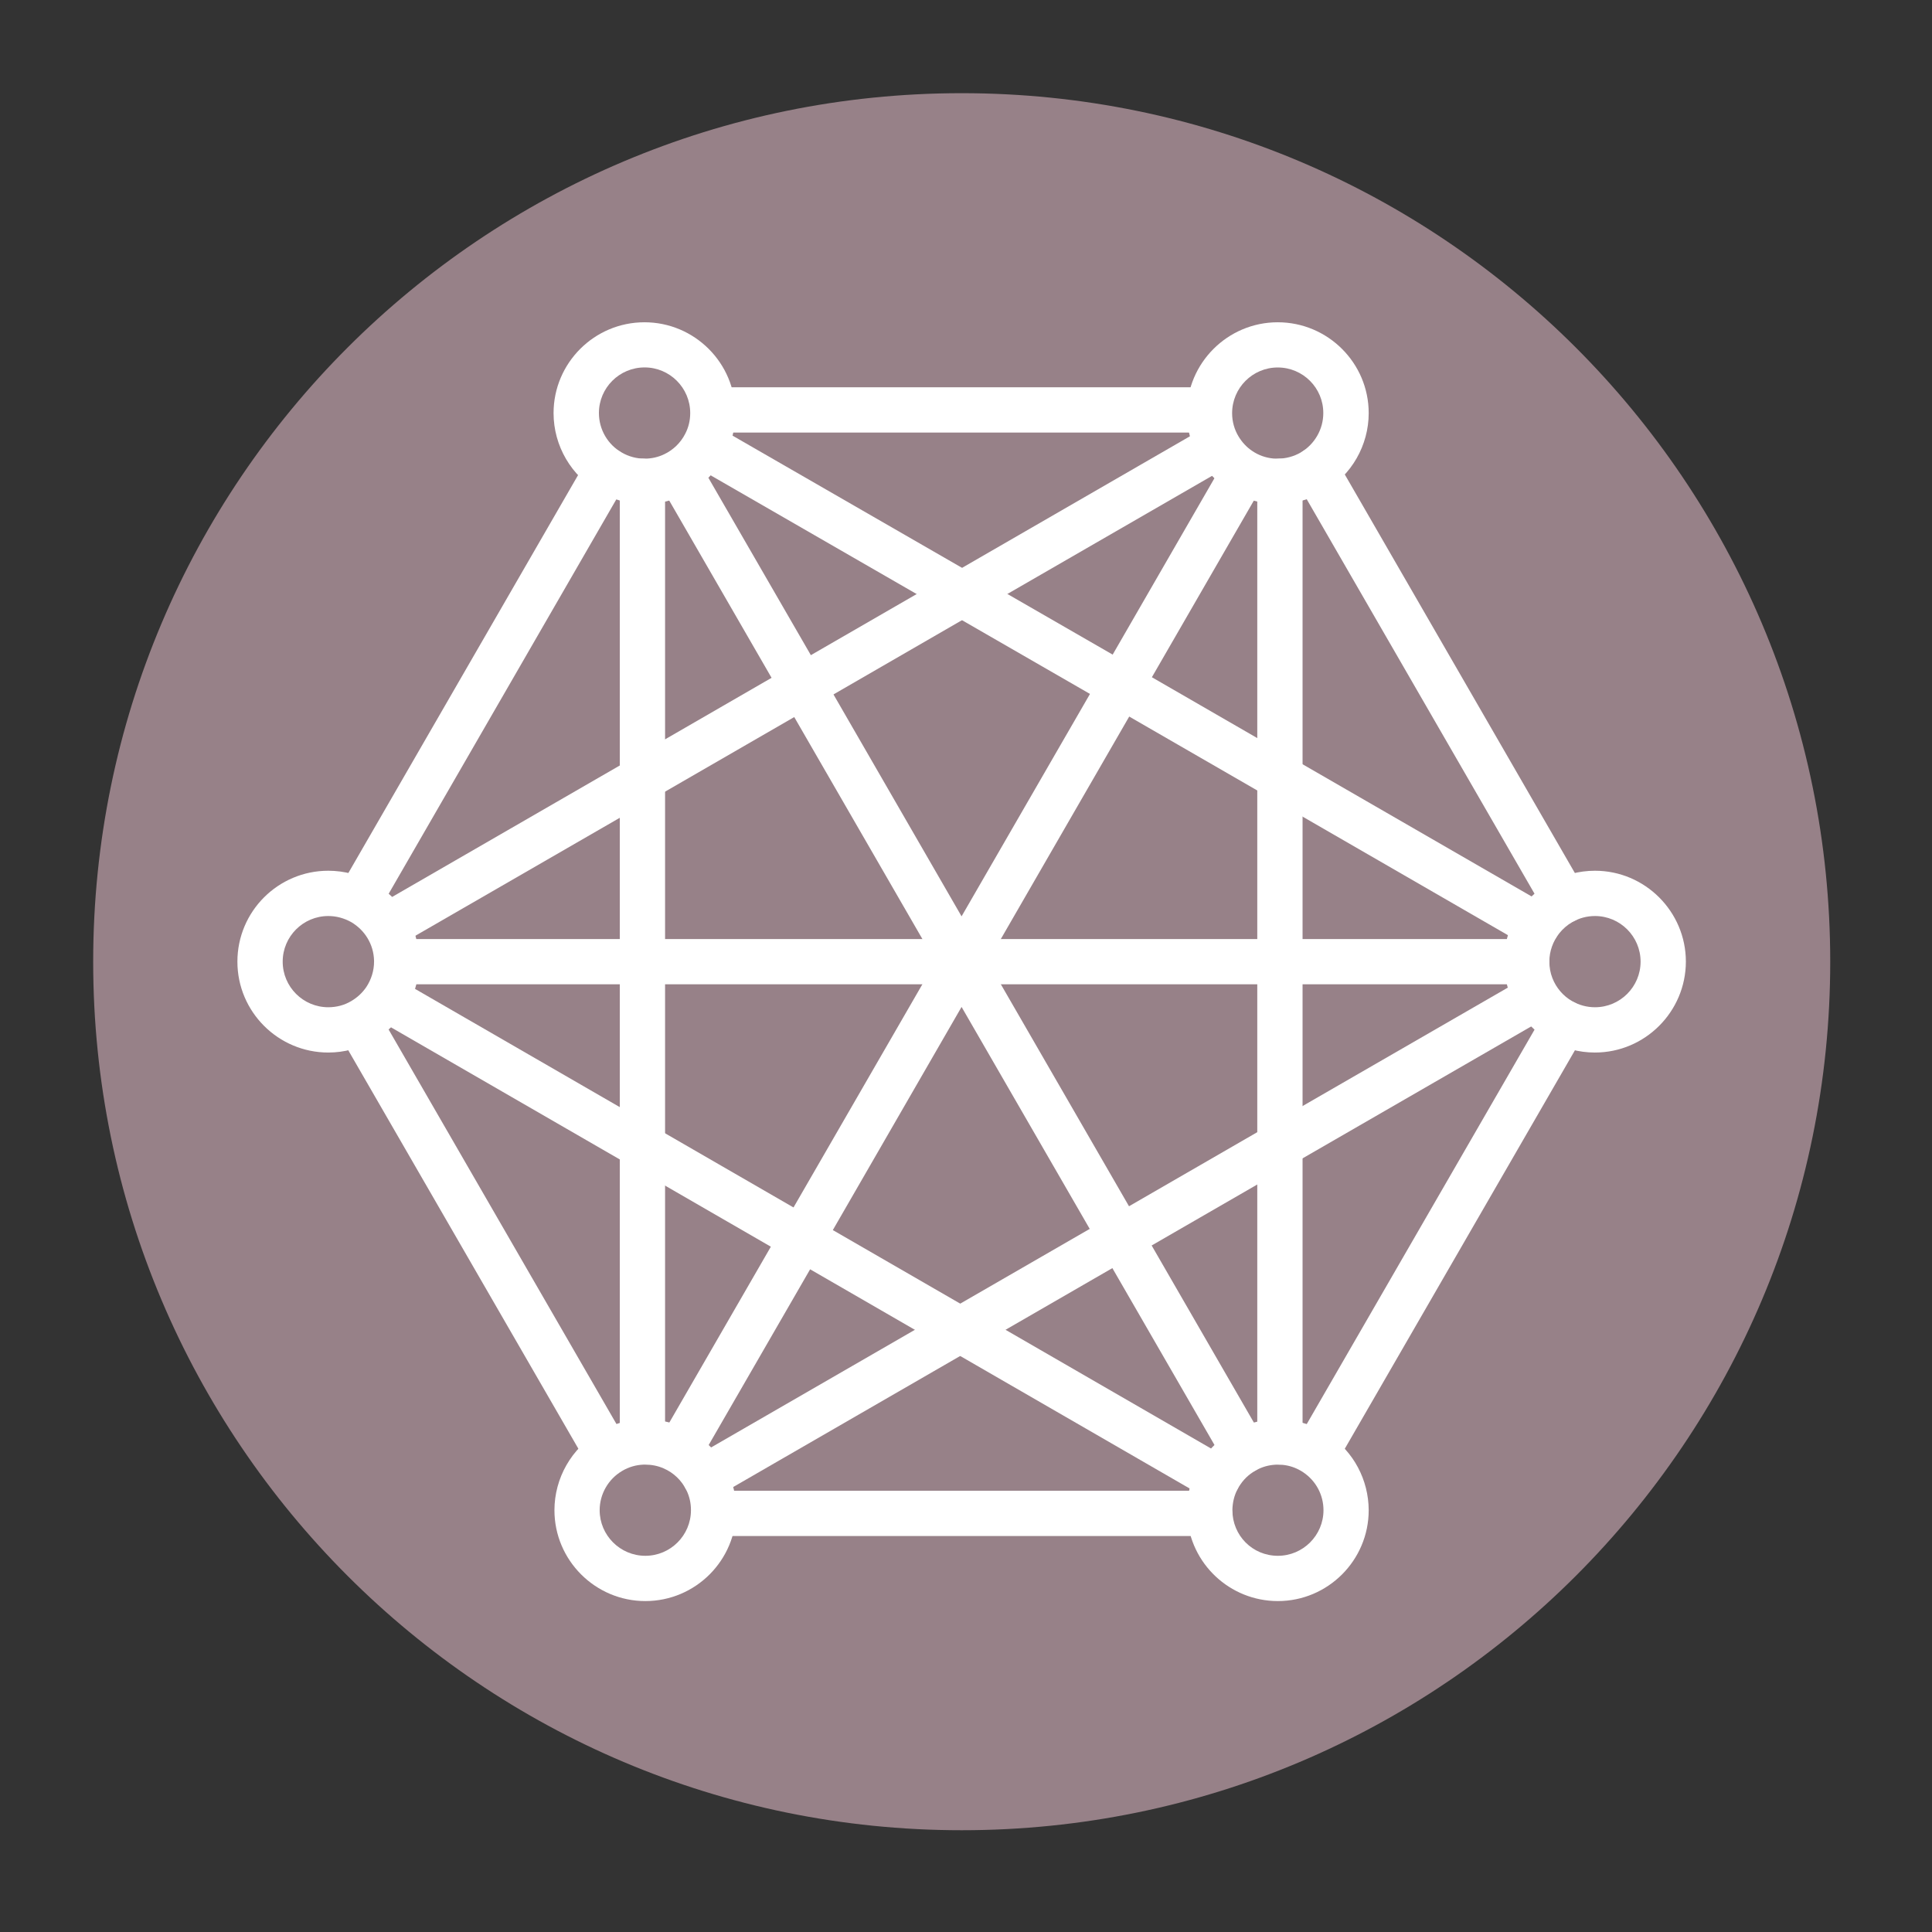 <svg xmlns="http://www.w3.org/2000/svg" xmlns:xlink="http://www.w3.org/1999/xlink" width="150" zoomAndPan="magnify" viewBox="0 0 112.5 112.5" height="150" preserveAspectRatio="xMidYMid meet" version="1.0"><rect x="0" y="0" width="112.5" height="112.5" fill="#333333" stroke="none"/><defs><clipPath id="22f50cc2ea"><path d="M 5.426 5.426 L 106.574 5.426 L 106.574 106.574 L 5.426 106.574 Z M 5.426 5.426 " clip-rule="nonzero"/></clipPath><clipPath id="05d4670fb9"><path d="M 56 5.426 C 28.07 5.426 5.426 28.07 5.426 56 C 5.426 83.934 28.07 106.574 56 106.574 C 83.934 106.574 106.574 83.934 106.574 56 C 106.574 28.07 83.934 5.426 56 5.426 Z M 56 5.426 " clip-rule="nonzero"/></clipPath><clipPath id="a8e3f5d66a"><path d="M 32 18.727 L 43 18.727 L 43 30 L 32 30 Z M 32 18.727 " clip-rule="nonzero"/></clipPath><clipPath id="1a5d51b565"><path d="M 69 18.727 L 80 18.727 L 80 30 L 69 30 Z M 69 18.727 " clip-rule="nonzero"/></clipPath><clipPath id="7577cd7a9a"><path d="M 87.492 50.562 L 98.168 50.562 L 98.168 61.316 L 87.492 61.316 Z M 87.492 50.562 " clip-rule="nonzero"/></clipPath><clipPath id="05f47ddbbb"><path d="M 69 82.594 L 79.715 82.594 L 79.715 93.23 L 69 93.23 Z M 69 82.594 " clip-rule="nonzero"/></clipPath><clipPath id="97521709f8"><path d="M 32.125 82.594 L 42.879 82.594 L 42.879 93.23 L 32.125 93.23 Z M 32.125 82.594 " clip-rule="nonzero"/></clipPath><clipPath id="b58b213e19"><path d="M 13.824 50 L 25 50 L 25 62 L 13.824 62 Z M 13.824 50 " clip-rule="nonzero"/></clipPath></defs><g clip-path="url(#22f50cc2ea)"><g clip-path="url(#05d4670fb9)"><path fill="#978188" d="M 5.426 5.426 L 106.574 5.426 L 106.574 106.574 L 5.426 106.574 Z M 5.426 5.426 " fill-opacity="1" fill-rule="nonzero"/></g></g><path fill="#ffffff" d="M 76.652 85.91 C 76.426 85.91 76.203 85.852 75.992 85.734 C 75.359 85.371 75.148 84.562 75.508 83.934 L 89.965 58.902 C 90.328 58.27 91.133 58.055 91.766 58.418 C 92.398 58.781 92.609 59.586 92.25 60.219 L 77.793 85.25 C 77.547 85.672 77.109 85.91 76.652 85.91 " fill-opacity="1" fill-rule="evenodd"/><path fill="#ffffff" d="M 35.332 85.902 C 34.875 85.902 34.434 85.668 34.191 85.246 L 19.785 60.301 C 19.422 59.668 19.637 58.863 20.27 58.5 C 20.898 58.137 21.707 58.352 22.07 58.98 L 36.477 83.926 C 36.836 84.559 36.621 85.367 35.992 85.727 C 35.781 85.844 35.559 85.902 35.332 85.902 " fill-opacity="1" fill-rule="evenodd"/><path fill="#ffffff" d="M 91.105 53.758 C 90.652 53.758 90.207 53.52 89.965 53.098 L 75.48 28.012 C 75.117 27.379 75.332 26.57 75.965 26.211 C 76.594 25.848 77.402 26.062 77.766 26.691 L 92.25 51.781 C 92.609 52.41 92.398 53.219 91.766 53.582 C 91.559 53.695 91.332 53.758 91.105 53.758 " fill-opacity="1" fill-rule="evenodd"/><path fill="#ffffff" d="M 20.91 53.703 C 20.688 53.703 20.461 53.648 20.254 53.527 C 19.621 53.164 19.406 52.355 19.77 51.727 L 34.207 26.719 C 34.57 26.09 35.375 25.875 36.008 26.238 C 36.637 26.598 36.852 27.406 36.488 28.039 L 22.055 53.043 C 21.812 53.465 21.367 53.703 20.91 53.703 " fill-opacity="1" fill-rule="evenodd"/><path fill="#ffffff" d="M 74.531 85.285 C 73.801 85.285 73.211 84.695 73.211 83.965 L 73.211 28.027 C 73.211 27.297 73.801 26.707 74.531 26.707 C 75.262 26.707 75.848 27.297 75.848 28.027 L 75.848 83.973 C 75.848 84.695 75.254 85.285 74.531 85.285 " fill-opacity="1" fill-rule="evenodd"/><path fill="#ffffff" d="M 70.891 87.402 C 70.664 87.402 70.441 87.348 70.23 87.227 L 55.246 78.574 L 46.043 73.258 C 46.039 73.258 46.035 73.254 46.027 73.254 L 36.75 67.895 L 21.859 59.297 C 21.23 58.934 21.016 58.129 21.379 57.496 C 21.742 56.863 22.547 56.648 23.18 57.012 L 38.066 65.609 L 47.34 70.965 C 47.344 70.965 47.352 70.969 47.355 70.969 L 56.57 76.289 L 71.555 84.945 C 72.188 85.305 72.398 86.113 72.039 86.746 C 71.789 87.168 71.348 87.402 70.891 87.402 " fill-opacity="1" fill-rule="evenodd"/><path fill="#ffffff" d="M 22.566 55.219 C 22.113 55.219 21.668 54.984 21.426 54.562 C 21.062 53.93 21.277 53.121 21.91 52.762 L 36.754 44.191 L 46.039 38.828 C 46.043 38.828 46.043 38.82 46.051 38.82 L 46.082 38.805 L 55.371 33.441 L 70.207 24.875 C 70.84 24.512 71.648 24.727 72.012 25.359 C 72.371 25.988 72.16 26.797 71.527 27.16 L 56.691 35.723 L 47.395 41.094 C 47.391 41.094 47.391 41.102 47.383 41.102 L 47.352 41.117 L 38.07 46.477 L 23.227 55.043 C 23.02 55.164 22.789 55.219 22.566 55.219 " fill-opacity="1" fill-rule="evenodd"/><path fill="#ffffff" d="M 72.445 85.805 C 71.988 85.805 71.543 85.57 71.301 85.148 L 55.992 58.633 L 47.863 72.723 L 47.828 72.777 L 40.711 85.105 C 40.348 85.734 39.539 85.949 38.91 85.586 C 38.277 85.223 38.062 84.418 38.426 83.785 L 45.578 71.398 L 54.852 55.336 C 54.906 55.238 54.977 55.145 55.059 55.062 C 55.574 54.547 56.41 54.547 56.926 55.062 C 57.008 55.145 57.082 55.238 57.137 55.336 L 73.586 83.828 C 73.949 84.461 73.734 85.27 73.102 85.629 C 72.895 85.746 72.668 85.805 72.445 85.805 " fill-opacity="1" fill-rule="evenodd"/><path fill="#ffffff" d="M 70.441 89.441 L 41.633 89.441 C 40.906 89.441 40.316 88.852 40.316 88.125 C 40.316 87.391 40.906 86.805 41.633 86.805 L 70.434 86.805 C 71.164 86.805 71.75 87.391 71.75 88.125 C 71.75 88.852 71.164 89.441 70.441 89.441 " fill-opacity="1" fill-rule="evenodd"/><path fill="#ffffff" d="M 55.992 57.316 C 55.523 57.316 55.086 57.062 54.852 56.656 L 45.594 40.621 L 45.59 40.613 C 45.582 40.605 45.582 40.602 45.578 40.594 L 38.406 28.172 C 38.043 27.539 38.258 26.734 38.891 26.371 C 39.52 26.008 40.328 26.223 40.691 26.855 L 47.863 39.27 C 47.867 39.277 47.867 39.281 47.871 39.289 L 55.992 53.359 L 64.125 39.273 C 64.129 39.266 64.129 39.262 64.137 39.25 L 71.273 26.883 C 71.637 26.25 72.445 26.035 73.074 26.398 C 73.707 26.762 73.922 27.57 73.559 28.199 L 66.414 40.578 C 66.41 40.586 66.41 40.59 66.402 40.602 L 57.137 56.656 C 56.898 57.062 56.465 57.316 55.992 57.316 " fill-opacity="1" fill-rule="evenodd"/><path fill="#ffffff" d="M 70.348 25.188 L 41.617 25.188 C 40.887 25.188 40.297 24.602 40.297 23.871 C 40.297 23.141 40.887 22.551 41.617 22.551 L 70.348 22.551 C 71.078 22.551 71.664 23.141 71.664 23.871 C 71.664 24.602 71.074 25.188 70.348 25.188 " fill-opacity="1" fill-rule="evenodd"/><path fill="#ffffff" d="M 37.406 85.234 C 36.676 85.234 36.09 84.648 36.09 83.918 L 36.09 28.027 C 36.09 27.297 36.676 26.707 37.406 26.707 C 38.137 26.707 38.727 27.297 38.727 28.027 L 38.727 83.918 C 38.727 84.641 38.133 85.234 37.406 85.234 " fill-opacity="1" fill-rule="evenodd"/><path fill="#ffffff" d="M 41.059 87.328 C 40.602 87.328 40.16 87.09 39.918 86.668 C 39.555 86.035 39.77 85.23 40.398 84.867 L 64.57 70.914 C 64.582 70.91 64.59 70.902 64.602 70.898 L 73.875 65.543 L 88.758 56.957 C 89.391 56.594 90.195 56.809 90.559 57.441 C 90.922 58.07 90.707 58.879 90.074 59.242 L 75.195 67.828 L 65.938 73.172 C 65.926 73.176 65.914 73.184 65.906 73.188 L 41.719 87.152 C 41.508 87.273 41.277 87.328 41.059 87.328 " fill-opacity="1" fill-rule="evenodd"/><path fill="#ffffff" d="M 89.492 55.223 C 89.27 55.223 89.043 55.168 88.832 55.047 L 73.871 46.41 L 64.586 41.051 L 40.441 27.137 C 39.812 26.773 39.598 25.965 39.961 25.336 C 40.32 24.703 41.129 24.488 41.762 24.852 L 65.934 38.777 L 75.188 44.121 L 90.152 52.758 C 90.781 53.121 90.996 53.926 90.633 54.559 C 90.387 54.984 89.949 55.223 89.492 55.223 " fill-opacity="1" fill-rule="evenodd"/><g clip-path="url(#a8e3f5d66a)"><path fill="#ffffff" d="M 37.527 29.344 C 37.496 29.344 37.453 29.344 37.402 29.344 C 36.535 29.32 35.676 29.086 34.926 28.664 C 33.266 27.727 32.234 25.961 32.234 24.055 C 32.234 21.141 34.605 18.766 37.527 18.766 C 40.445 18.766 42.82 21.137 42.82 24.055 L 42.82 24.066 C 42.82 24.914 42.613 25.75 42.227 26.488 C 41.707 27.5 40.852 28.328 39.828 28.824 C 39.113 29.168 38.336 29.344 37.527 29.344 Z M 37.527 26.707 C 37.527 26.707 37.535 26.707 37.527 26.707 C 37.535 26.707 37.527 26.707 37.527 26.707 Z M 37.516 26.707 L 37.535 26.707 C 37.938 26.707 38.328 26.621 38.688 26.445 C 39.203 26.199 39.633 25.781 39.895 25.27 C 40.094 24.891 40.191 24.484 40.191 24.055 L 40.191 24.051 C 40.191 22.586 39 21.395 37.535 21.395 C 36.066 21.395 34.875 22.586 34.875 24.051 C 34.875 25.008 35.391 25.898 36.227 26.363 C 36.609 26.582 37.074 26.707 37.516 26.707 " fill-opacity="1" fill-rule="evenodd"/></g><g clip-path="url(#1a5d51b565)"><path fill="#ffffff" d="M 74.402 29.344 C 74.238 29.344 74.074 29.34 73.914 29.32 C 73.02 29.238 72.152 28.926 71.41 28.418 C 70.789 27.992 70.258 27.43 69.867 26.781 C 69.375 25.961 69.117 25.023 69.109 24.066 L 69.109 24.055 C 69.109 21.141 71.484 18.766 74.402 18.766 C 77.32 18.766 79.699 21.137 79.699 24.055 C 79.699 25.926 78.699 27.676 77.082 28.621 C 76.277 29.094 75.352 29.344 74.402 29.344 Z M 74.402 21.398 C 72.938 21.398 71.746 22.59 71.746 24.059 L 71.746 24.066 C 71.746 24.547 71.879 25.02 72.125 25.422 C 72.324 25.75 72.586 26.035 72.898 26.246 C 73.273 26.508 73.707 26.66 74.152 26.699 C 74.156 26.699 74.16 26.699 74.16 26.699 C 74.234 26.703 74.316 26.707 74.398 26.707 C 74.871 26.707 75.336 26.582 75.742 26.348 C 76.555 25.867 77.055 24.992 77.055 24.059 C 77.062 22.59 75.871 21.398 74.402 21.398 " fill-opacity="1" fill-rule="evenodd"/></g><g clip-path="url(#7577cd7a9a)"><path fill="#ffffff" d="M 92.871 61.289 C 91.938 61.289 91.023 61.043 90.223 60.582 C 89.18 59.977 88.367 59.027 87.934 57.902 C 87.695 57.297 87.582 56.656 87.582 55.996 C 87.582 55.965 87.582 55.918 87.582 55.871 C 87.609 54.719 88 53.629 88.711 52.723 C 89.129 52.191 89.641 51.754 90.227 51.41 C 91.023 50.949 91.941 50.703 92.875 50.703 C 95.789 50.703 98.168 53.082 98.168 55.996 C 98.164 58.91 95.789 61.289 92.871 61.289 Z M 90.219 55.98 L 90.219 55.996 C 90.219 56.328 90.277 56.648 90.395 56.953 C 90.613 57.516 91.02 57.996 91.547 58.297 C 91.945 58.527 92.406 58.652 92.875 58.652 C 94.34 58.652 95.531 57.461 95.531 55.996 C 95.531 54.531 94.34 53.34 92.875 53.34 C 92.406 53.34 91.953 53.461 91.551 53.695 C 91.254 53.867 91.004 54.086 90.789 54.355 C 90.43 54.812 90.219 55.398 90.219 55.98 " fill-opacity="1" fill-rule="evenodd"/></g><g clip-path="url(#05f47ddbbb)"><path fill="#ffffff" d="M 74.41 93.23 C 71.613 93.23 69.297 91.051 69.125 88.262 L 69.125 88.254 C 69.125 88.227 69.121 88.199 69.121 88.172 C 69.117 88.09 69.117 88.012 69.117 87.938 L 69.117 87.926 C 69.117 87.07 69.332 86.223 69.727 85.473 C 69.82 85.289 69.922 85.113 70.039 84.949 C 70.488 84.289 71.094 83.734 71.785 83.34 C 71.891 83.281 72 83.227 72.113 83.172 C 72.832 82.824 73.602 82.648 74.402 82.648 C 74.457 82.648 74.52 82.648 74.574 82.652 C 74.719 82.66 74.859 82.672 74.996 82.684 C 75.738 82.766 76.441 83 77.09 83.379 C 77.184 83.434 77.27 83.488 77.352 83.543 C 78.82 84.527 79.691 86.168 79.699 87.938 C 79.699 90.855 77.324 93.23 74.41 93.23 Z M 74.41 90.594 C 75.875 90.594 77.066 89.402 77.066 87.938 C 77.066 87.051 76.629 86.23 75.891 85.734 C 75.848 85.707 75.805 85.672 75.754 85.648 C 75.438 85.461 75.086 85.34 74.711 85.301 C 74.641 85.293 74.555 85.285 74.484 85.285 C 74.465 85.285 74.441 85.285 74.422 85.285 C 74.02 85.285 73.629 85.371 73.273 85.543 C 72.844 85.758 72.5 86.039 72.23 86.438 C 72.168 86.52 72.121 86.609 72.07 86.699 C 71.867 87.078 71.77 87.496 71.762 87.93 L 71.762 87.938 C 71.762 89.41 72.93 90.594 74.41 90.594 " fill-opacity="1" fill-rule="evenodd"/></g><g clip-path="url(#97521709f8)"><path fill="#ffffff" d="M 37.578 93.23 C 34.664 93.23 32.285 90.855 32.285 87.938 C 32.285 86.07 33.285 84.316 34.898 83.375 C 35.641 82.934 36.488 82.688 37.352 82.648 C 37.434 82.645 37.512 82.645 37.578 82.645 C 38.309 82.645 39.012 82.793 39.676 83.078 C 40.844 83.582 41.793 84.492 42.348 85.648 C 42.688 86.359 42.867 87.125 42.871 87.918 C 42.871 87.918 42.871 87.918 42.871 87.926 L 42.871 87.938 C 42.871 90.855 40.5 93.23 37.578 93.23 Z M 37.578 85.285 C 37.562 85.285 37.523 85.285 37.5 85.285 C 37.488 85.285 37.477 85.285 37.469 85.285 C 37.035 85.301 36.605 85.426 36.234 85.648 C 35.418 86.125 34.918 87.004 34.918 87.938 C 34.918 89.402 36.113 90.594 37.578 90.594 C 39.043 90.594 40.234 89.402 40.234 87.938 L 40.234 87.926 C 40.234 87.523 40.148 87.141 39.977 86.789 C 39.699 86.211 39.223 85.75 38.633 85.5 C 38.301 85.355 37.945 85.285 37.578 85.285 " fill-opacity="1" fill-rule="evenodd"/></g><g clip-path="url(#b58b213e19)"><path fill="#ffffff" d="M 19.117 61.289 C 16.203 61.289 13.824 58.918 13.824 55.996 C 13.824 53.074 16.195 50.703 19.117 50.703 C 20.051 50.703 20.961 50.949 21.766 51.41 C 22.527 51.852 23.168 52.484 23.629 53.23 C 24.113 54.016 24.383 54.926 24.406 55.852 C 24.41 55.91 24.41 55.957 24.41 55.992 C 24.41 57.043 24.102 58.062 23.516 58.934 C 23.066 59.605 22.461 60.168 21.766 60.574 C 20.961 61.043 20.047 61.289 19.117 61.289 Z M 19.117 53.34 C 17.652 53.34 16.461 54.531 16.461 55.996 C 16.461 57.461 17.652 58.652 19.117 58.652 C 19.586 58.652 20.047 58.535 20.445 58.297 C 20.797 58.094 21.105 57.809 21.332 57.473 C 21.621 57.035 21.781 56.523 21.781 55.996 C 21.781 55.98 21.781 55.961 21.781 55.941 C 21.77 55.469 21.637 55.012 21.391 54.613 C 21.16 54.234 20.836 53.922 20.453 53.695 C 20.039 53.465 19.586 53.34 19.117 53.34 Z M 19.117 53.34 " fill-opacity="1" fill-rule="evenodd"/></g><path fill="#ffffff" d="M 88.898 57.316 L 23.152 57.316 C 22.422 57.316 21.836 56.727 21.836 55.996 C 21.836 55.266 22.422 54.68 23.152 54.68 L 88.898 54.68 C 89.629 54.68 90.219 55.266 90.219 55.996 C 90.219 56.727 89.625 57.316 88.898 57.316 " fill-opacity="1" fill-rule="evenodd"/></svg>
